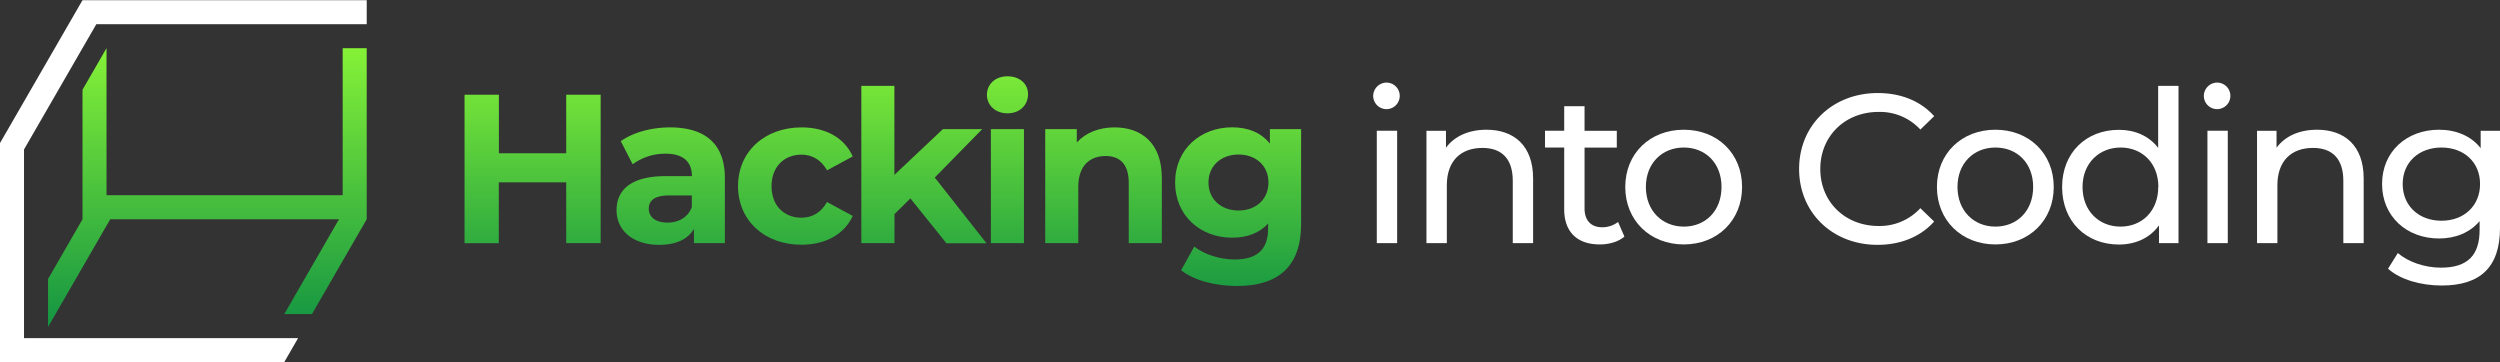 <svg id="Layer_1" data-name="Layer 1" xmlns="http://www.w3.org/2000/svg" xmlns:xlink="http://www.w3.org/1999/xlink" viewBox="0 0 1042 151"><rect x="0" y="0" width="1042" height="151" fill="#333333" stroke="none"/><defs><style>.cls-1{fill:url(#linear-gradient);}.cls-2{fill:url(#linear-gradient-2);}.cls-3{fill:url(#linear-gradient-3);}.cls-4{fill:url(#linear-gradient-4);}.cls-5{fill:url(#linear-gradient-5);}.cls-6{fill:url(#linear-gradient-6);}.cls-7{fill:url(#linear-gradient-7);}.cls-8{fill:#fff;}.cls-9{fill:url(#linear-gradient-8);}</style><linearGradient id="linear-gradient" x1="221.99" y1="14.38" x2="221.99" y2="131.95" gradientUnits="userSpaceOnUse"><stop offset="0" stop-color="#8df836"/><stop offset="1" stop-color="#0f9143"/></linearGradient><linearGradient id="linear-gradient-2" x1="279.55" y1="14.38" x2="279.55" y2="131.95" xlink:href="#linear-gradient"/><linearGradient id="linear-gradient-3" x1="331.51" y1="14.38" x2="331.51" y2="131.95" xlink:href="#linear-gradient"/><linearGradient id="linear-gradient-4" x1="385.1" y1="14.38" x2="385.1" y2="131.95" xlink:href="#linear-gradient"/><linearGradient id="linear-gradient-5" x1="419.92" y1="14.38" x2="419.92" y2="131.95" xlink:href="#linear-gradient"/><linearGradient id="linear-gradient-6" x1="459.95" y1="14.38" x2="459.95" y2="131.95" xlink:href="#linear-gradient"/><linearGradient id="linear-gradient-7" x1="516.01" y1="14.38" x2="516.01" y2="131.95" xlink:href="#linear-gradient"/><linearGradient id="linear-gradient-8" x1="86.44" y1="12.04" x2="86.44" y2="140.71" xlink:href="#linear-gradient"/></defs><path class="cls-1" d="M250.35,39.49v61.86H236V76h-28.1v25.36H193.62V39.49h14.32V63.88H236V39.49Z"/><path class="cls-2" d="M302.13,74.22v27.13h-12.9V95.43c-2.56,4.33-7.51,6.62-14.49,6.62-11.14,0-17.76-6.18-17.76-14.4,0-8.39,5.92-14.23,20.41-14.23h11c0-5.92-3.54-9.36-11-9.36a22.93,22.93,0,0,0-13.7,4.41l-4.95-9.63c5.22-3.71,12.91-5.74,20.51-5.74C293.74,53.1,302.13,59.82,302.13,74.22Zm-13.78,12.1V81.46h-9.46c-6.45,0-8.48,2.39-8.48,5.57,0,3.45,2.91,5.75,7.77,5.75C282.78,92.78,286.76,90.65,288.35,86.32Z"/><path class="cls-3" d="M307.61,77.58c0-14.32,11-24.48,26.51-24.48,10,0,17.85,4.33,21.29,12.11L344.72,71c-2.56-4.51-6.36-6.54-10.69-6.54-7,0-12.46,4.86-12.46,13.17S327.05,90.74,334,90.74c4.33,0,8.13-1.94,10.69-6.54L355.41,90c-3.44,7.6-11.31,12-21.29,12C318.65,102.05,307.61,91.89,307.61,77.58Z"/><path class="cls-4" d="M379.45,82.7l-6.63,6.54v12.11H359V35.78h13.78V72.89L393,53.81H409.4L389.61,74l21.56,27.4h-16.7Z"/><path class="cls-5" d="M411.35,39.49c0-4.33,3.44-7.69,8.57-7.69s8.57,3.18,8.57,7.43c0,4.59-3.45,8-8.57,8S411.35,43.82,411.35,39.49ZM413,53.81h13.78v47.54H413Z"/><path class="cls-6" d="M484.25,74.13v27.22H470.46V76.25c0-7.69-3.53-11.22-9.63-11.22-6.63,0-11.4,4.06-11.4,12.81v23.51H435.65V53.81h13.16v5.56c3.72-4.06,9.28-6.27,15.73-6.27C475.77,53.1,484.25,59.64,484.25,74.13Z"/><path class="cls-7" d="M542.3,53.81V93.39c0,17.68-9.54,25.81-26.68,25.81-9,0-17.76-2.21-23.33-6.54l5.48-9.9c4.06,3.27,10.69,5.39,16.79,5.39,9.72,0,14-4.42,14-13v-2c-3.62,4-8.84,5.92-15,5.92-13.17,0-23.77-9.1-23.77-23s10.6-23,23.77-23c6.62,0,12.1,2.21,15.73,6.8V53.81ZM528.69,76.07c0-7-5.21-11.66-12.45-11.66s-12.55,4.68-12.55,11.66,5.3,11.67,12.55,11.67S528.69,83.06,528.69,76.07Z"/><path class="cls-8" d="M572.35,40a5.59,5.59,0,0,1,5.74-5.57A5.53,5.53,0,1,1,572.35,40Zm1.5,14.49h8.48v46.84h-8.48Z"/><path class="cls-8" d="M639,74.4v26.95h-8.48v-26c0-9.19-4.6-13.7-12.64-13.7-9,0-14.84,5.39-14.84,15.55v24.13h-8.49V54.51h8.13v7.07c3.45-4.77,9.46-7.51,16.88-7.51C630.93,54.07,639,60.61,639,74.4Z"/><path class="cls-8" d="M677.06,98.61c-2.57,2.21-6.45,3.27-10.25,3.27-9.46,0-14.85-5.22-14.85-14.67V61.49h-8v-7h8V44.26h8.48V54.51h13.44v7H660.44V86.85c0,5,2.66,7.87,7.34,7.87a10.73,10.73,0,0,0,6.63-2.21Z"/><path class="cls-8" d="M677.41,77.93c0-14,10.34-23.86,24.39-23.86s24.3,9.9,24.3,23.86-10.25,23.95-24.3,23.95S677.41,91.89,677.41,77.93Zm40.12,0c0-10-6.72-16.44-15.73-16.44S686,68,686,77.93s6.81,16.52,15.82,16.52S717.53,87.92,717.53,77.93Z"/><path class="cls-8" d="M749.87,70.42c0-18.29,14-31.64,32.78-31.64,9.55,0,17.85,3.27,23.51,9.64L800.41,54A22.93,22.93,0,0,0,783,46.65c-14,0-24.3,10.07-24.3,23.77S769,94.19,783,94.19a23,23,0,0,0,17.4-7.42l5.75,5.56c-5.66,6.37-14,9.72-23.6,9.72C763.83,102.05,749.87,88.71,749.87,70.42Z"/><path class="cls-8" d="M807.31,77.93c0-14,10.33-23.86,24.38-23.86S856,64,856,77.93s-10.26,23.95-24.31,23.95S807.31,91.89,807.31,77.93Zm40.11,0c0-10-6.71-16.44-15.73-16.44S815.88,68,815.88,77.93s6.8,16.52,15.81,16.52S847.42,87.92,847.42,77.93Z"/><path class="cls-8" d="M908,35.78v65.57h-8.13V93.92c-3.8,5.31-9.81,8-16.7,8-13.69,0-23.68-9.63-23.68-23.95s10-23.86,23.68-23.86c6.63,0,12.46,2.48,16.35,7.51V35.78Zm-8.39,42.15c0-10-6.81-16.44-15.73-16.44S868,68,868,77.93s6.81,16.52,15.82,16.52S899.56,87.92,899.56,77.93Z"/><path class="cls-8" d="M918.56,40a5.59,5.59,0,0,1,5.74-5.57A5.53,5.53,0,1,1,918.56,40Zm1.5,14.49h8.48v46.84h-8.48Z"/><path class="cls-8" d="M985.18,74.4v26.95H976.7v-26c0-9.19-4.6-13.7-12.64-13.7-9,0-14.84,5.39-14.84,15.55v24.13h-8.49V54.51h8.13v7.07c3.45-4.77,9.46-7.51,16.88-7.51C977.14,54.07,985.18,60.61,985.18,74.4Z"/><path class="cls-8" d="M1042,54.51V95c0,16.53-8.39,24-24.3,24-8.57,0-17.23-2.39-22.36-7l4.07-6.54c4.33,3.71,11.13,6.1,18,6.1,11.05,0,16.09-5.13,16.09-15.73V92.16c-4.07,4.86-10.17,7.24-16.88,7.24-13.52,0-23.77-9.19-23.77-22.71s10.25-22.62,23.77-22.62c7,0,13.34,2.56,17.32,7.69V54.51Zm-8.31,22.18c0-9.1-6.71-15.2-16.08-15.2s-16.17,6.1-16.17,15.2S1008.16,92,1017.61,92,1033.69,85.71,1033.69,76.69Z"/><polygon class="cls-8" points="40.15 10.08 152.85 10.08 152.85 0.07 34.39 0.07 34.39 0.07 0.01 59.61 0.02 59.62 0 59.62 0 150.93 118.46 150.93 118.46 150.92 118.47 150.93 124.25 140.92 118.46 140.92 112.71 140.92 10.01 140.92 10.01 62.29 40.15 10.08"/><polygon class="cls-9" points="152.85 91.38 152.85 20.1 142.83 20.1 142.83 81.37 44.4 81.37 44.4 20.1 44.38 20.1 34.39 37.4 34.39 91.38 34.4 91.38 20.03 116.28 20.03 136.28 23.13 130.9 45.95 91.38 141.3 91.38 118.49 130.9 130.03 130.9 152.85 91.38 152.85 91.38"/></svg>